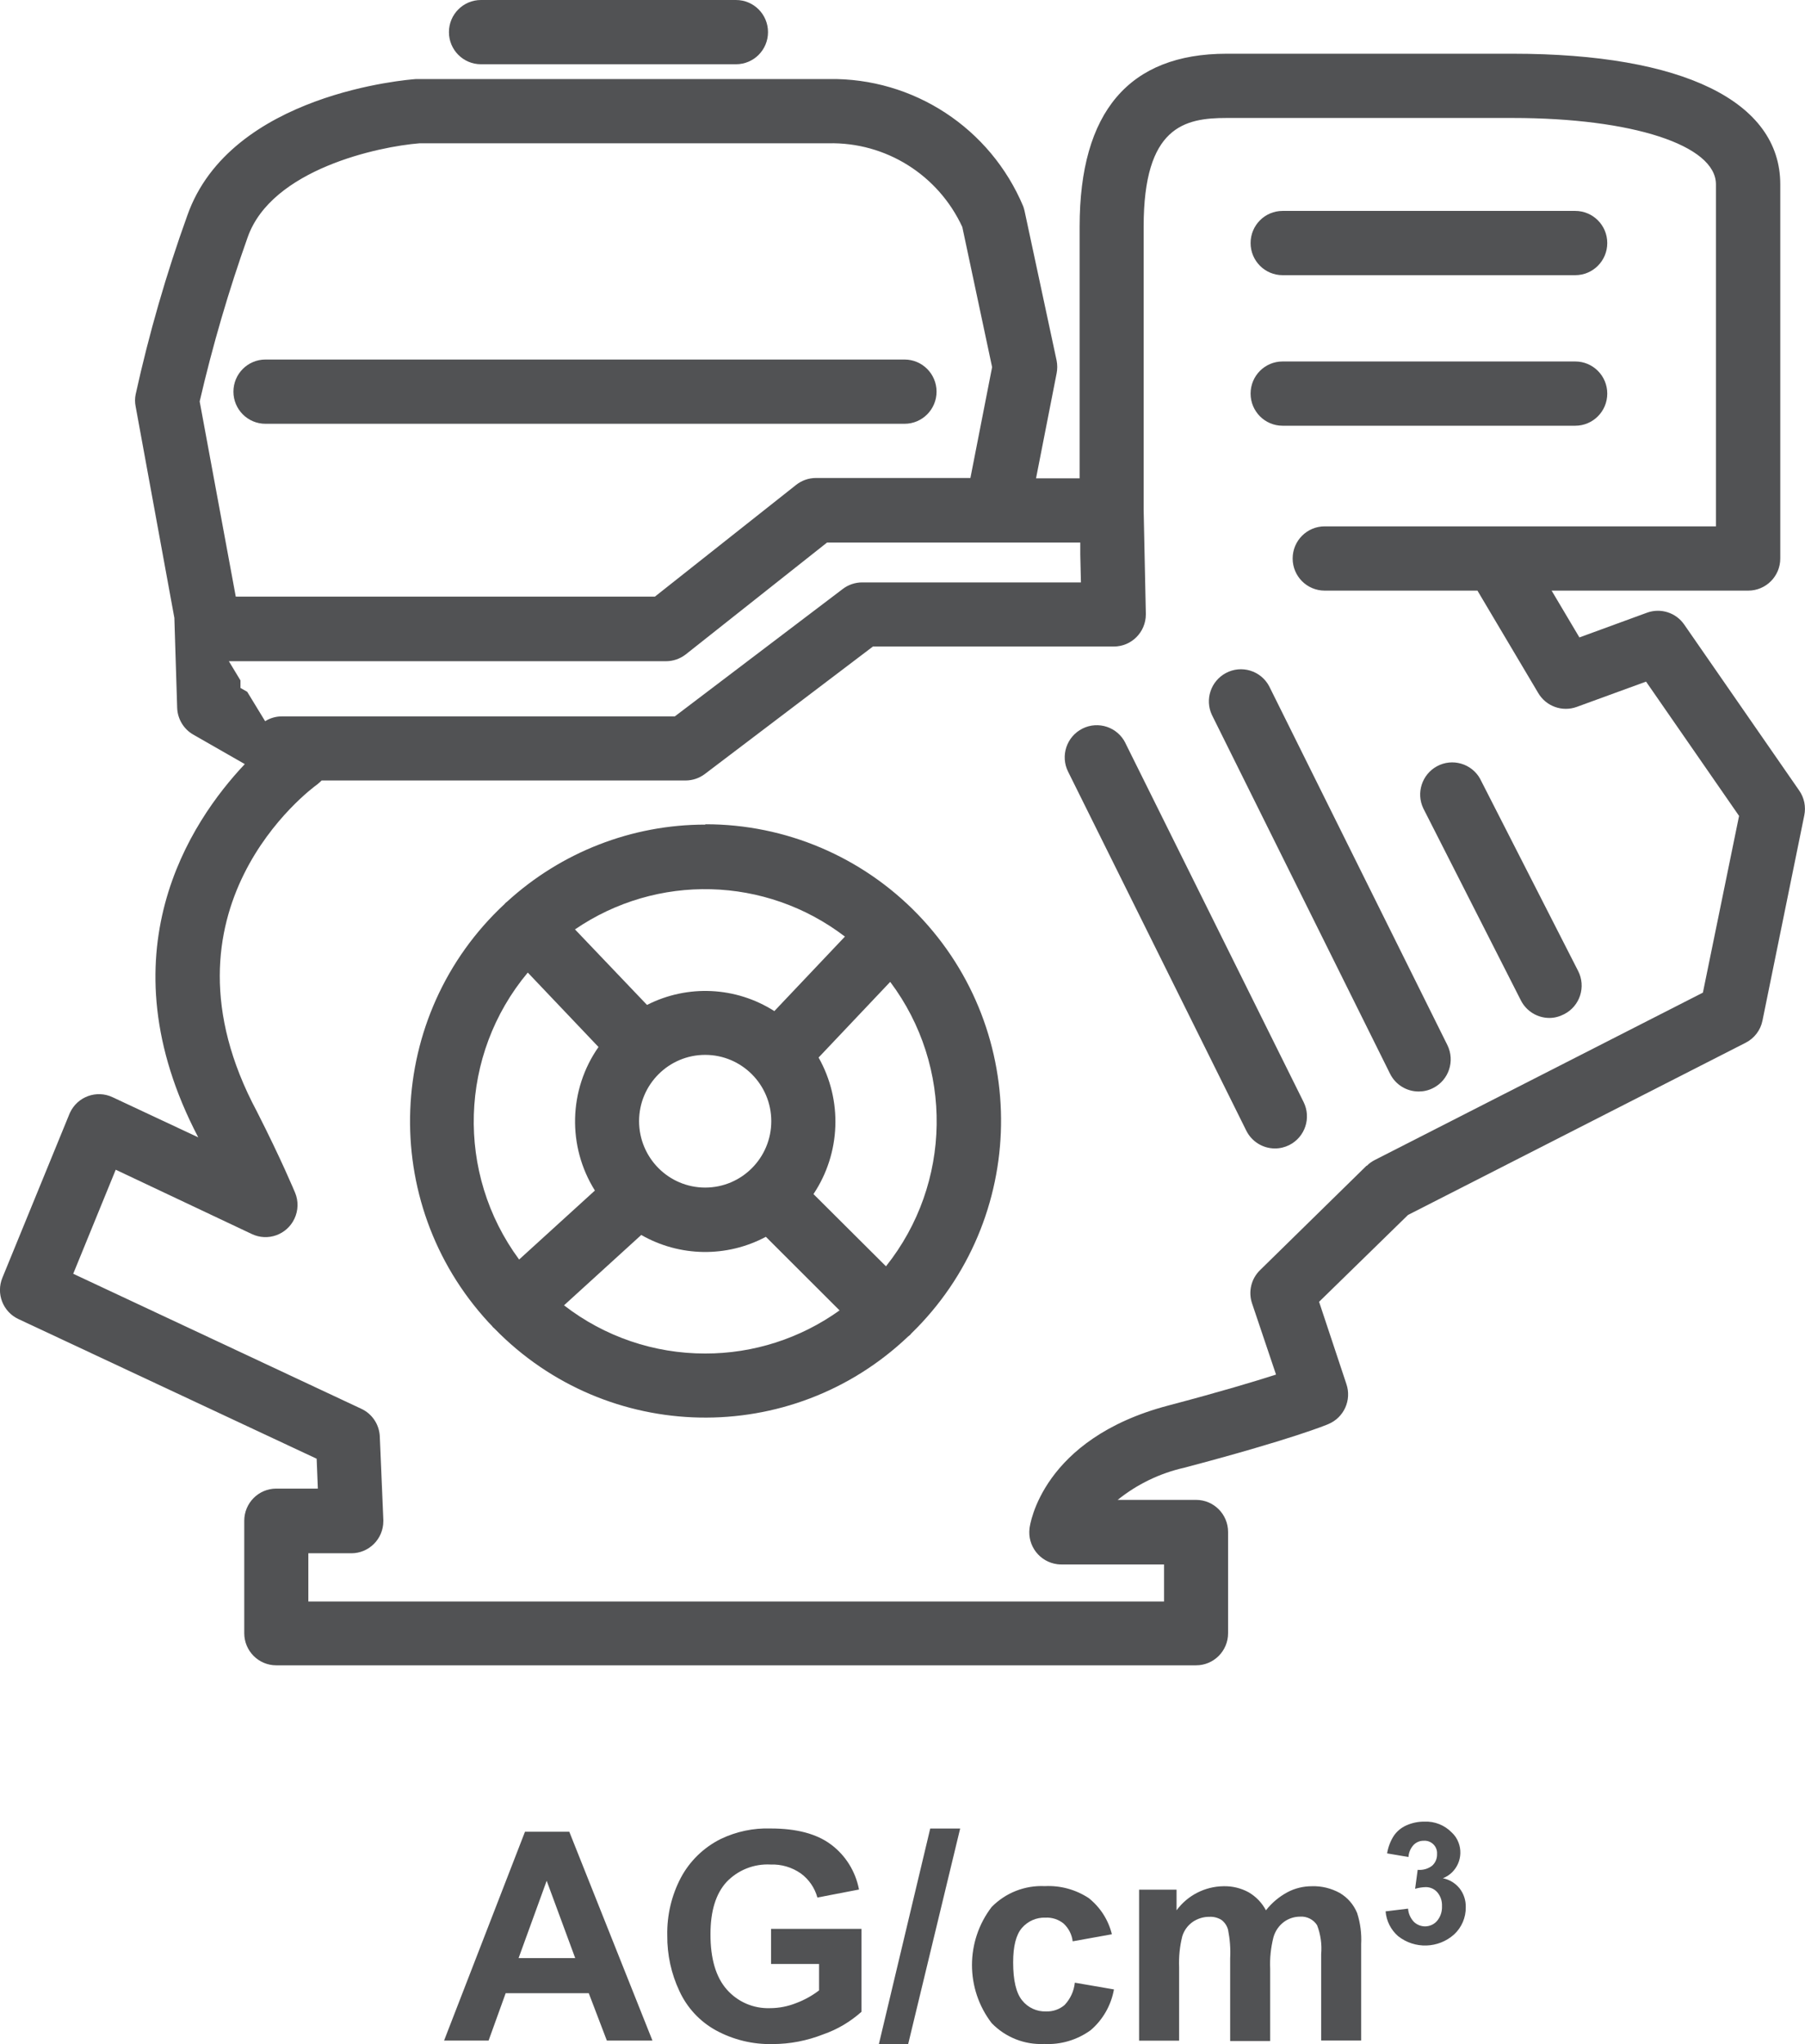 <?xml version="1.0" encoding="UTF-8"?> <svg xmlns="http://www.w3.org/2000/svg" width="53" height="60" viewBox="0 0 53 60" fill="none"><g clip-path="url(#clip0_1326_594)"><path d="M14.848 58.505H17.288L17.819 59.896H19.158L16.716 53.766H15.415L13.039 59.896H14.346L14.848 58.505ZM16.052 55.205L16.89 57.475H15.227L16.052 55.205Z" fill="#515254"></path><path d="M22.626 54.728C22.944 54.716 23.254 54.808 23.515 54.99C23.752 55.164 23.923 55.412 24.001 55.697L25.223 55.462C25.122 54.933 24.831 54.462 24.401 54.141C23.975 53.823 23.385 53.67 22.626 53.67C22.123 53.653 21.623 53.759 21.167 53.976C20.667 54.224 20.255 54.622 19.992 55.115C19.717 55.638 19.581 56.221 19.593 56.812C19.588 57.376 19.71 57.935 19.95 58.444C20.175 58.932 20.549 59.335 21.019 59.594C21.531 59.873 22.105 60.012 22.687 59.998C23.197 59.998 23.7 59.899 24.175 59.712C24.588 59.569 24.969 59.342 25.296 59.05V56.617H22.64V57.647H24.05V58.423C23.846 58.578 23.623 58.703 23.383 58.793C23.136 58.892 22.873 58.944 22.608 58.944C22.126 58.96 21.663 58.762 21.343 58.399C21.021 58.036 20.859 57.491 20.862 56.765C20.862 56.093 21.019 55.586 21.332 55.242C21.668 54.889 22.14 54.702 22.626 54.728Z" fill="#515254"></path><path d="M27.314 53.672L25.806 60H26.666L28.193 53.672H27.314Z" fill="#515254"></path><path d="M30.698 56.287C30.891 56.277 31.081 56.339 31.231 56.461C31.379 56.598 31.473 56.782 31.497 56.982L32.648 56.775C32.545 56.353 32.305 55.98 31.965 55.711C31.584 55.462 31.135 55.339 30.681 55.362C30.096 55.334 29.528 55.556 29.117 55.975C28.348 56.98 28.348 58.378 29.117 59.382C29.521 59.8 30.085 60.024 30.663 59.995C31.149 60.021 31.628 59.877 32.023 59.592C32.383 59.286 32.625 58.861 32.709 58.394L31.56 58.196C31.535 58.442 31.429 58.67 31.262 58.849C31.112 58.979 30.916 59.047 30.717 59.04C30.444 59.05 30.183 58.93 30.012 58.715C29.836 58.498 29.749 58.126 29.749 57.6C29.749 57.128 29.833 56.791 30.007 56.589C30.181 56.388 30.435 56.277 30.698 56.287Z" fill="#515254"></path><path d="M33.447 55.466V59.899H34.622V57.744C34.61 57.437 34.641 57.128 34.716 56.831C34.77 56.659 34.878 56.511 35.026 56.409C35.17 56.313 35.339 56.261 35.513 56.263C35.637 56.256 35.762 56.289 35.868 56.355C35.962 56.428 36.03 56.529 36.06 56.645C36.114 56.921 36.136 57.199 36.121 57.48V59.908H37.296V57.786C37.282 57.477 37.315 57.171 37.39 56.871C37.44 56.685 37.55 56.523 37.705 56.409C37.841 56.31 38.006 56.258 38.175 56.258C38.375 56.244 38.565 56.341 38.673 56.508C38.777 56.779 38.819 57.069 38.793 57.359V59.894H39.968V57.065C39.984 56.754 39.944 56.442 39.848 56.148C39.747 55.905 39.571 55.7 39.343 55.565C39.092 55.426 38.807 55.355 38.52 55.365C38.269 55.365 38.022 55.424 37.801 55.542C37.557 55.674 37.343 55.853 37.172 56.072C37.054 55.85 36.878 55.667 36.662 55.542C36.436 55.419 36.18 55.358 35.924 55.365C35.379 55.372 34.869 55.634 34.547 56.072V55.466H33.447Z" fill="#515254"></path><path d="M41.848 56.544C41.723 56.544 41.603 56.496 41.514 56.409C41.415 56.303 41.354 56.166 41.345 56.023L40.685 56.103C40.708 56.386 40.84 56.645 41.053 56.831C41.542 57.216 42.235 57.194 42.698 56.779C42.919 56.574 43.044 56.282 43.039 55.98C43.044 55.78 42.98 55.584 42.856 55.426C42.731 55.273 42.56 55.169 42.367 55.131C42.783 54.969 42.987 54.497 42.825 54.08C42.783 53.969 42.717 53.87 42.63 53.79C42.419 53.573 42.127 53.455 41.824 53.469C41.641 53.467 41.46 53.505 41.293 53.58C41.145 53.646 41.018 53.75 40.927 53.884C40.826 54.04 40.76 54.217 40.729 54.401L41.357 54.507C41.364 54.375 41.418 54.25 41.507 54.153C41.584 54.073 41.693 54.028 41.805 54.03C42.005 54.016 42.181 54.167 42.196 54.368C42.196 54.386 42.196 54.405 42.196 54.424C42.2 54.554 42.146 54.679 42.05 54.764C41.93 54.856 41.777 54.898 41.627 54.884L41.552 55.44C41.655 55.41 41.761 55.393 41.867 55.391C41.996 55.391 42.118 55.445 42.203 55.542C42.299 55.655 42.348 55.801 42.341 55.95C42.348 56.108 42.297 56.263 42.196 56.383C42.109 56.485 41.982 56.541 41.848 56.544Z" fill="#515254"></path><path d="M49.454 18.333C49.212 17.982 48.763 17.838 48.361 17.984L46.376 18.71L45.56 17.336H51.334C51.853 17.336 52.274 16.914 52.274 16.393V5.411C52.274 2.975 49.412 1.577 44.421 1.577H36.016C33.154 1.577 31.701 3.284 31.701 6.649V14.04H30.421L31.025 10.961C31.05 10.836 31.05 10.706 31.025 10.581L30.085 6.196C30.075 6.149 30.061 6.102 30.045 6.057C29.079 3.758 26.821 2.28 24.335 2.32H12.219C11.998 2.336 6.76 2.735 5.499 6.328C4.881 8.042 4.375 9.796 3.983 11.576C3.959 11.694 3.959 11.814 3.983 11.932L5.12 18.137L5.202 20.771C5.212 21.099 5.39 21.398 5.672 21.561L7.188 22.428C5.59 24.119 2.998 27.992 5.821 33.384L3.306 32.206C2.836 31.984 2.277 32.187 2.056 32.658C2.049 32.672 2.044 32.687 2.037 32.701L0.071 37.503C-0.122 37.97 0.085 38.503 0.54 38.717L9.298 42.817L9.333 43.694H8.112C7.592 43.694 7.172 44.117 7.172 44.638V47.938C7.172 48.459 7.592 48.881 8.112 48.881H35.12C35.64 48.881 36.06 48.459 36.06 47.938V44.968C36.06 44.447 35.64 44.025 35.12 44.025H32.818C33.389 43.565 34.058 43.242 34.773 43.081C37.928 42.249 38.969 41.818 39.002 41.801C39.463 41.61 39.695 41.094 39.533 40.622L38.732 38.211L41.343 35.662L51.257 30.607C51.513 30.477 51.696 30.237 51.752 29.954L52.979 23.933C53.031 23.68 52.979 23.419 52.831 23.206L49.454 18.333ZM40.125 34.217L36.998 37.282C36.739 37.534 36.648 37.913 36.763 38.255L37.468 40.347C36.847 40.547 35.837 40.851 34.298 41.257C30.597 42.233 30.242 44.753 30.23 44.859C30.165 45.376 30.531 45.847 31.046 45.913C31.088 45.918 31.128 45.92 31.17 45.92H34.18V47.007H9.054V45.592H10.316C10.835 45.592 11.256 45.17 11.256 44.649C11.256 44.638 11.256 44.623 11.256 44.612L11.152 42.167C11.138 41.815 10.929 41.499 10.609 41.351L2.15 37.388L3.398 34.334L7.393 36.221C7.862 36.445 8.422 36.244 8.645 35.773C8.76 35.532 8.767 35.252 8.664 35.007C8.647 34.969 8.264 34.042 7.543 32.625C4.371 26.693 9.115 23.166 9.317 23.023C9.362 22.987 9.404 22.949 9.444 22.909H20.131C20.335 22.909 20.535 22.841 20.697 22.718L25.632 18.977H32.705C33.224 18.977 33.645 18.555 33.645 18.034C33.645 18.027 33.645 18.022 33.645 18.015L33.581 14.969V6.649C33.581 3.709 34.784 3.463 36.016 3.463H44.411C47.936 3.463 50.385 4.265 50.385 5.411V15.45H38.896C38.377 15.45 37.956 15.872 37.956 16.393C37.956 16.914 38.377 17.336 38.896 17.336H43.382L45.168 20.344C45.398 20.733 45.871 20.903 46.296 20.75L48.333 20.007L51.064 23.949L50.002 29.136L40.367 34.049C40.283 34.092 40.203 34.148 40.135 34.217H40.125ZM24.328 4.206C26.008 4.168 27.549 5.133 28.256 6.663L29.131 10.777L28.494 14.03H23.959C23.747 14.03 23.543 14.101 23.376 14.233L19.229 17.513H6.923L5.863 11.784C6.241 10.15 6.711 8.542 7.273 6.962C7.978 4.965 11.122 4.3 12.32 4.206H24.328ZM7.038 19.408H19.555C19.767 19.408 19.969 19.337 20.136 19.208L24.283 15.926H31.72V16.277L31.739 17.095H25.317C25.113 17.095 24.913 17.161 24.748 17.286L19.814 21.028H8.271C8.1 21.028 7.931 21.077 7.785 21.169L7.259 20.306L7.061 20.193V19.972L6.72 19.408H7.038Z" fill="#515254"></path><path d="M6.854 11.496C6.854 12.017 7.275 12.439 7.794 12.439H26.56C27.079 12.439 27.5 12.017 27.5 11.496C27.5 10.975 27.079 10.553 26.56 10.553H7.794C7.275 10.553 6.854 10.975 6.854 11.496Z" fill="#515254"></path><path d="M37.66 8.077H46.254C46.773 8.077 47.194 7.655 47.194 7.134C47.194 6.613 46.773 6.191 46.254 6.191H37.66C37.141 6.191 36.721 6.613 36.721 7.134C36.721 7.655 37.141 8.077 37.66 8.077Z" fill="#515254"></path><path d="M37.66 12.496H46.254C46.773 12.496 47.194 12.074 47.194 11.553C47.194 11.031 46.773 10.61 46.254 10.61H37.66C37.141 10.61 36.721 11.031 36.721 11.553C36.721 12.074 37.141 12.496 37.66 12.496Z" fill="#515254"></path><path d="M20.706 24.204C18.554 24.204 16.479 25.012 14.888 26.467L14.846 26.5L14.818 26.533C11.307 29.794 11.096 35.292 14.345 38.814C14.376 38.847 14.409 38.882 14.442 38.915C14.451 38.927 14.461 38.939 14.47 38.951C14.484 38.967 14.503 38.979 14.519 38.996C17.826 42.388 23.23 42.492 26.663 39.231C26.684 39.212 26.708 39.198 26.727 39.179C26.745 39.161 26.745 39.154 26.757 39.142C30.197 35.799 30.282 30.291 26.95 26.84C25.314 25.147 23.066 24.192 20.716 24.194L20.706 24.204ZM20.706 39.729C19.207 39.731 17.748 39.234 16.561 38.314L18.829 36.249C19.959 36.895 21.339 36.916 22.488 36.303L24.652 38.463C23.5 39.288 22.121 39.731 20.706 39.729ZM18.765 32.91C18.765 31.835 19.635 30.963 20.706 30.963C21.778 30.963 22.647 31.835 22.647 32.91C22.647 33.986 21.778 34.858 20.706 34.858C19.635 34.858 18.768 33.986 18.765 32.91ZM24.812 27.488L22.737 29.678C21.609 28.959 20.189 28.891 18.998 29.497L16.883 27.28C19.294 25.632 22.483 25.715 24.805 27.488H24.812ZM15.497 28.547L17.574 30.732C16.695 31.986 16.655 33.648 17.468 34.945L15.243 36.97C13.375 34.441 13.481 30.958 15.497 28.547ZM26.017 37.171L23.886 35.049C24.687 33.849 24.746 32.297 24.036 31.041L26.139 28.82C28.003 31.303 27.953 34.738 26.017 37.166V37.171Z" fill="#515254"></path><path d="M43.465 22.867C43.215 22.41 42.642 22.244 42.189 22.494C41.752 22.735 41.578 23.275 41.791 23.725L44.658 29.365C44.818 29.68 45.142 29.879 45.495 29.879C45.648 29.879 45.795 29.838 45.929 29.768C46.392 29.532 46.576 28.964 46.338 28.499L43.465 22.869V22.867Z" fill="#515254"></path><path d="M37.266 20.142C37.021 19.682 36.45 19.51 35.992 19.757C35.555 19.993 35.374 20.528 35.583 20.981L40.816 31.517C40.976 31.838 41.3 32.038 41.657 32.038C41.803 32.038 41.947 32.005 42.076 31.939C42.541 31.708 42.729 31.142 42.499 30.675L37.266 20.142Z" fill="#515254"></path><path d="M33.045 21.808C32.813 21.342 32.249 21.153 31.784 21.386C31.318 21.62 31.13 22.186 31.363 22.652L36.594 33.186C36.753 33.507 37.08 33.71 37.437 33.71C37.583 33.71 37.726 33.675 37.855 33.611C38.321 33.377 38.509 32.812 38.276 32.345L33.045 21.811V21.808Z" fill="#515254"></path><path d="M14.122 0C13.603 0 13.182 0.422 13.182 0.943C13.182 1.464 13.603 1.886 14.122 1.886H21.611C22.131 1.886 22.551 1.464 22.551 0.943C22.551 0.422 22.131 0 21.611 0H14.122Z" fill="#515254"></path></g><defs><clipPath id="clip0_1326_594"><rect width="53" height="60" fill="white"></rect></clipPath></defs></svg> 